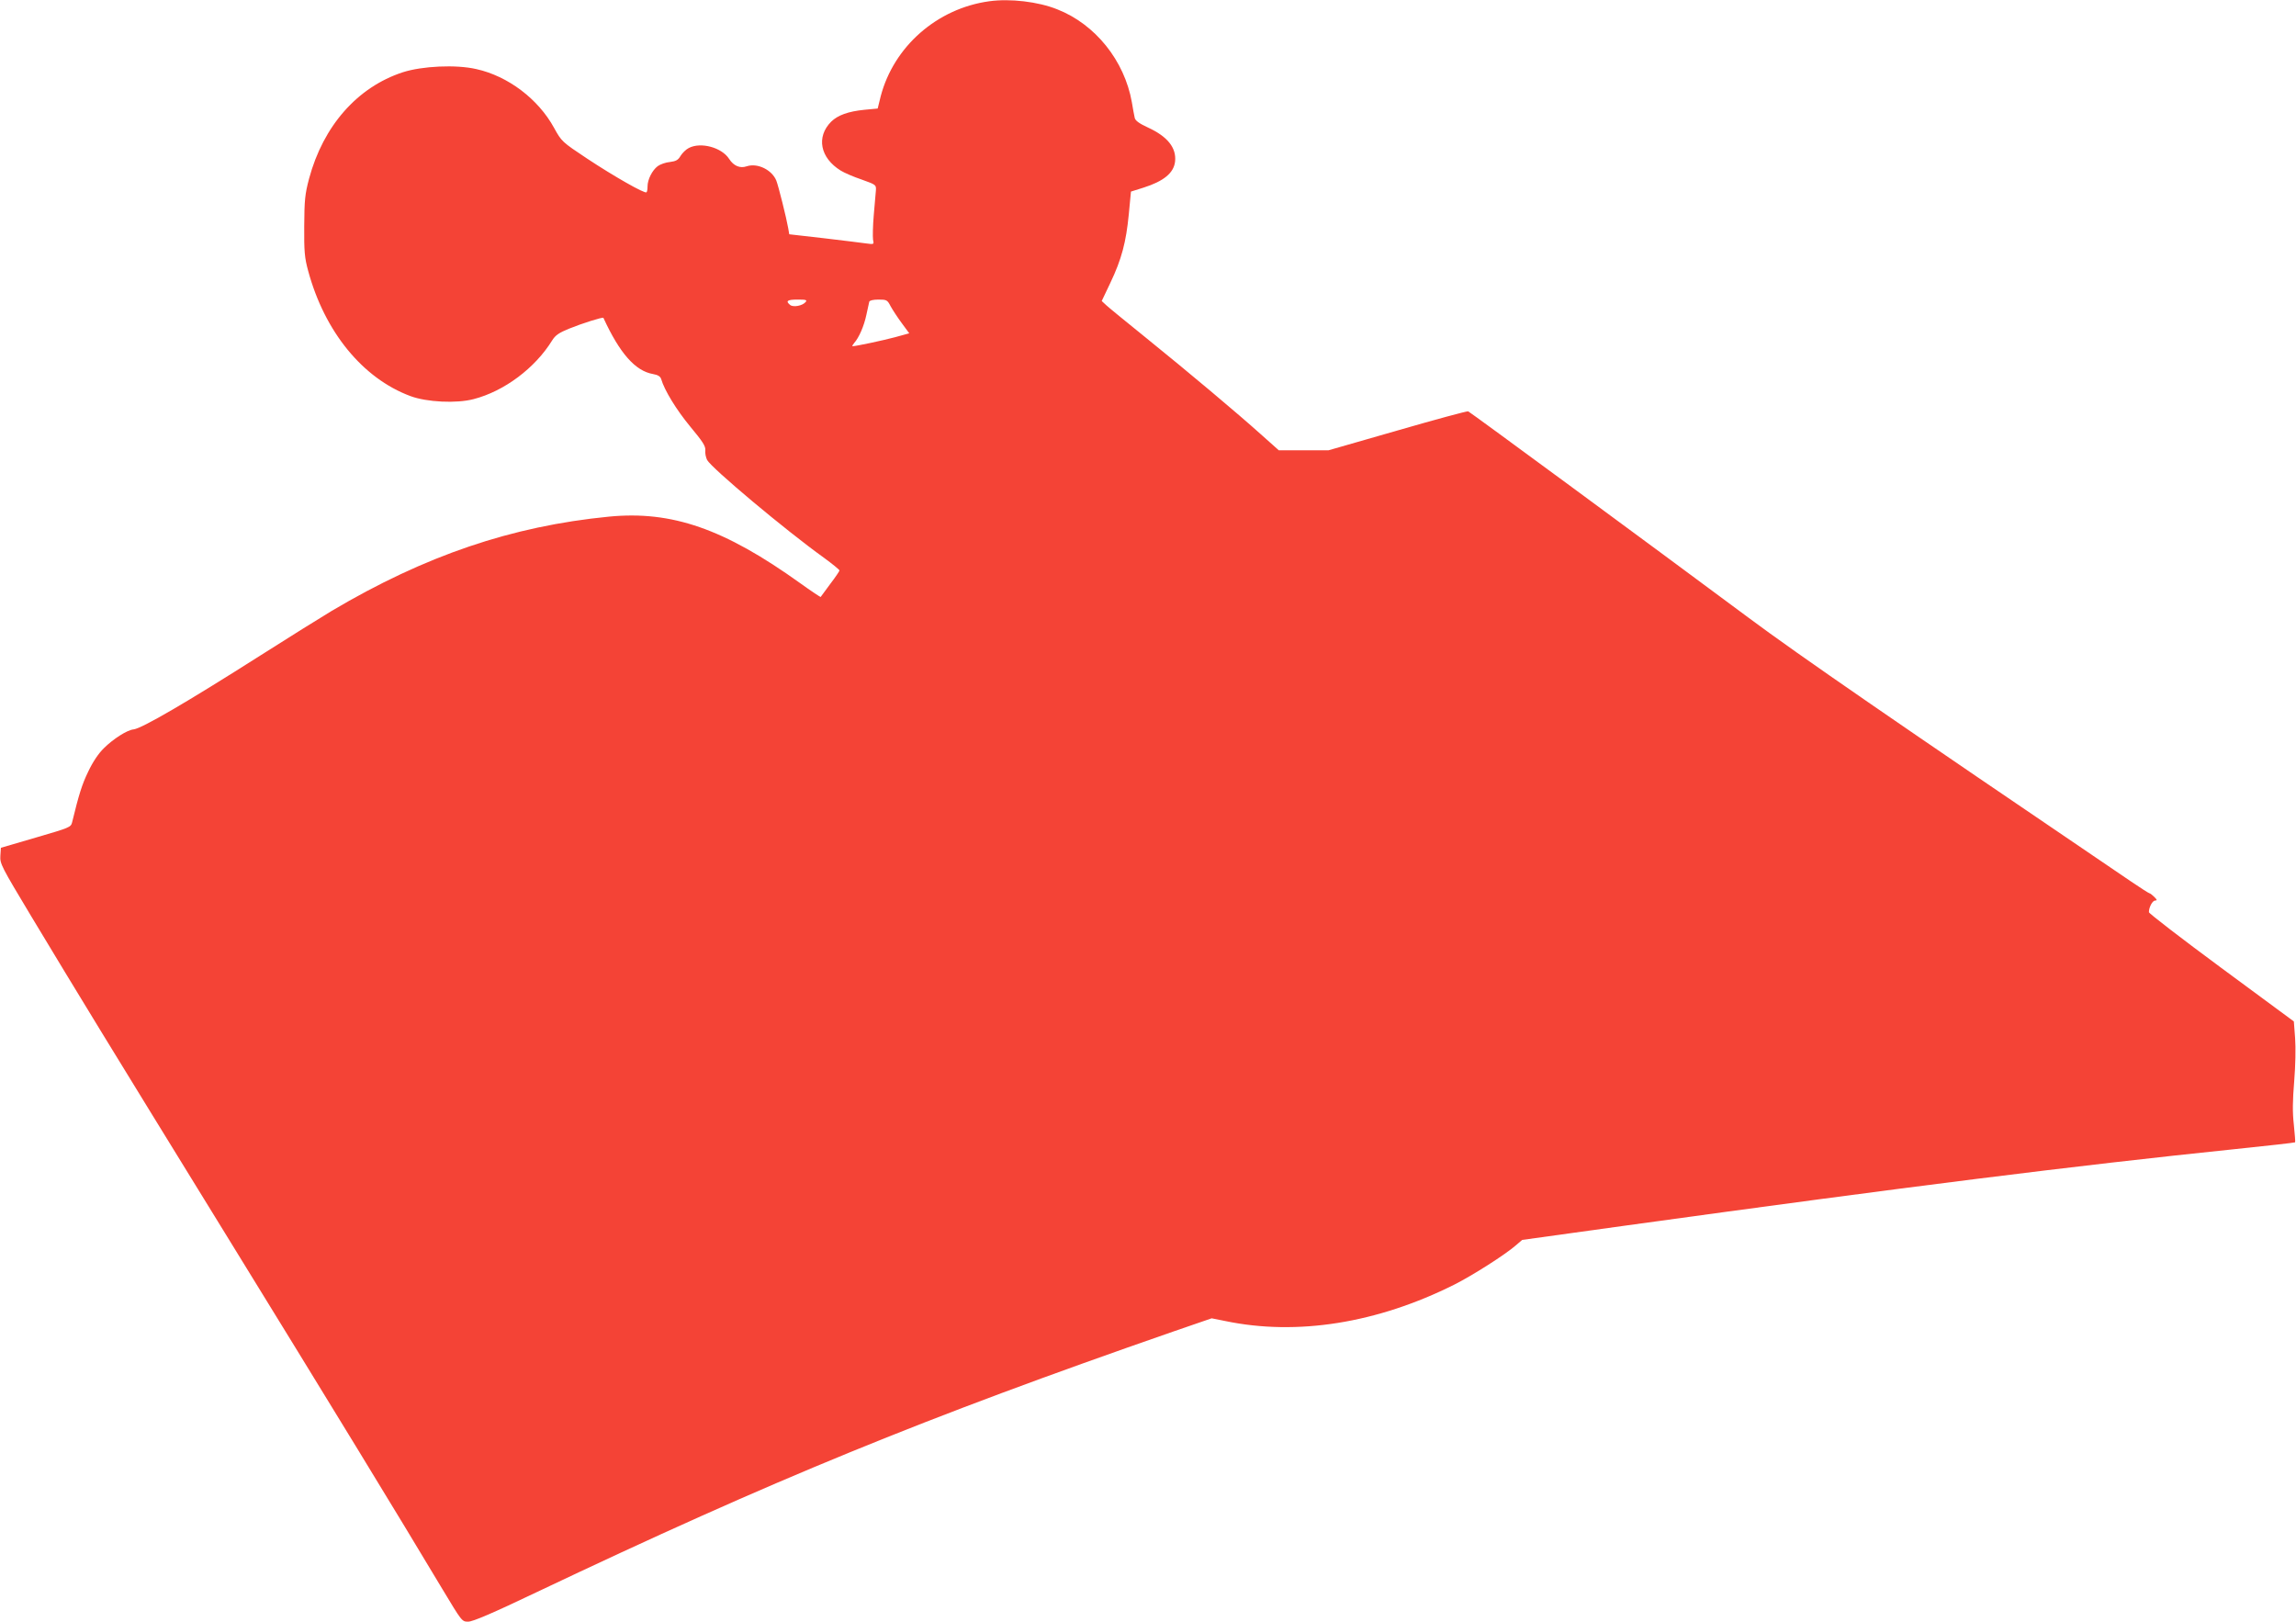 <?xml version="1.0" standalone="no"?>
<!DOCTYPE svg PUBLIC "-//W3C//DTD SVG 20010904//EN"
 "http://www.w3.org/TR/2001/REC-SVG-20010904/DTD/svg10.dtd">
<svg version="1.0" xmlns="http://www.w3.org/2000/svg"
 width="1280pt" height="904pt" viewBox="0 0 1280 904"
 preserveAspectRatio="xMidYMid meet">
<g transform="translate(0,904) scale(0.1,-0.1)"
fill="#f44336" stroke="none">
<path d="M5515 9033 c-291 -40 -532 -252 -605 -529 l-17 -69 -74 -7 c-90 -9
-148 -30 -185 -66 -85 -85 -62 -202 53 -273 19 -12 72 -35 117 -50 80 -29 81
-29 79 -61 -2 -18 -7 -81 -12 -139 -5 -58 -6 -118 -4 -134 6 -28 6 -28 -38
-22 -24 4 -131 16 -236 29 l-193 22 -6 35 c-10 57 -54 233 -66 264 -24 60
-105 100 -165 80 -37 -13 -73 2 -98 41 -41 64 -158 96 -225 61 -16 -8 -36 -28
-46 -44 -13 -23 -26 -30 -59 -34 -24 -2 -54 -13 -68 -23 -31 -23 -57 -75 -57
-113 0 -15 -2 -30 -6 -33 -9 -9 -180 88 -331 188 -140 93 -142 95 -184 171
-88 161 -257 289 -434 328 -113 26 -302 17 -410 -18 -253 -83 -443 -299 -522
-593 -23 -87 -26 -119 -27 -264 -1 -142 2 -177 22 -250 92 -340 304 -599 570
-698 91 -34 257 -42 352 -17 171 44 343 173 438 327 18 29 38 43 95 66 71 29
188 66 191 60 91 -198 178 -296 276 -313 28 -5 41 -13 46 -28 18 -63 86 -173
162 -265 70 -84 86 -109 84 -132 -2 -16 3 -40 10 -54 24 -45 435 -390 651
-545 48 -35 87 -67 87 -71 0 -4 -23 -38 -52 -76 -28 -38 -52 -70 -53 -72 -1
-1 -53 33 -114 77 -424 304 -716 405 -1066 371 -542 -53 -1025 -217 -1545
-525 -63 -38 -243 -150 -400 -250 -409 -260 -658 -405 -705 -411 -36 -3 -115
-54 -166 -105 -30 -29 -62 -77 -87 -130 -35 -72 -52 -127 -90 -283 -7 -28 -14
-30 -202 -85 l-195 -57 -3 -45 c-3 -44 6 -60 171 -335 274 -455 412 -681 1082
-1769 595 -966 965 -1572 1211 -1983 109 -181 109 -182 144 -182 26 0 136 47
381 164 1321 627 2153 968 3549 1453 l215 74 75 -15 c401 -84 849 -12 1278
203 103 52 285 168 343 219 l35 30 584 81 c1573 217 2490 332 3388 425 184 19
335 36 337 38 2 2 -2 46 -7 98 -8 70 -7 134 2 243 7 86 9 186 5 240 l-7 93
-404 298 c-222 164 -404 304 -404 311 0 28 20 65 35 65 12 0 11 4 -5 20 -11
11 -23 20 -26 20 -4 0 -52 31 -108 69 -1315 892 -1845 1257 -2126 1466 -553
411 -1553 1147 -1565 1152 -7 2 -184 -46 -395 -107 l-383 -110 -139 0 -139 0
-101 90 c-128 115 -398 342 -643 540 -104 84 -202 164 -216 177 l-27 25 48
101 c63 132 88 228 103 383 l12 126 70 22 c113 36 169 82 176 146 8 76 -42
139 -151 189 -50 23 -71 39 -74 54 -3 12 -10 51 -16 87 -41 232 -204 435 -416
518 -107 43 -263 61 -379 45z m-1024 -1677 c-18 -21 -69 -30 -86 -16 -27 22
-16 30 41 30 48 0 55 -2 45 -14z m474 -23 c11 -20 39 -63 62 -94 l42 -57 -80
-22 c-67 -18 -218 -50 -236 -50 -4 0 1 8 9 18 27 30 55 95 68 157 7 33 14 66
16 73 2 7 22 12 51 12 46 0 50 -2 68 -37z"/>
</g>
</svg>

